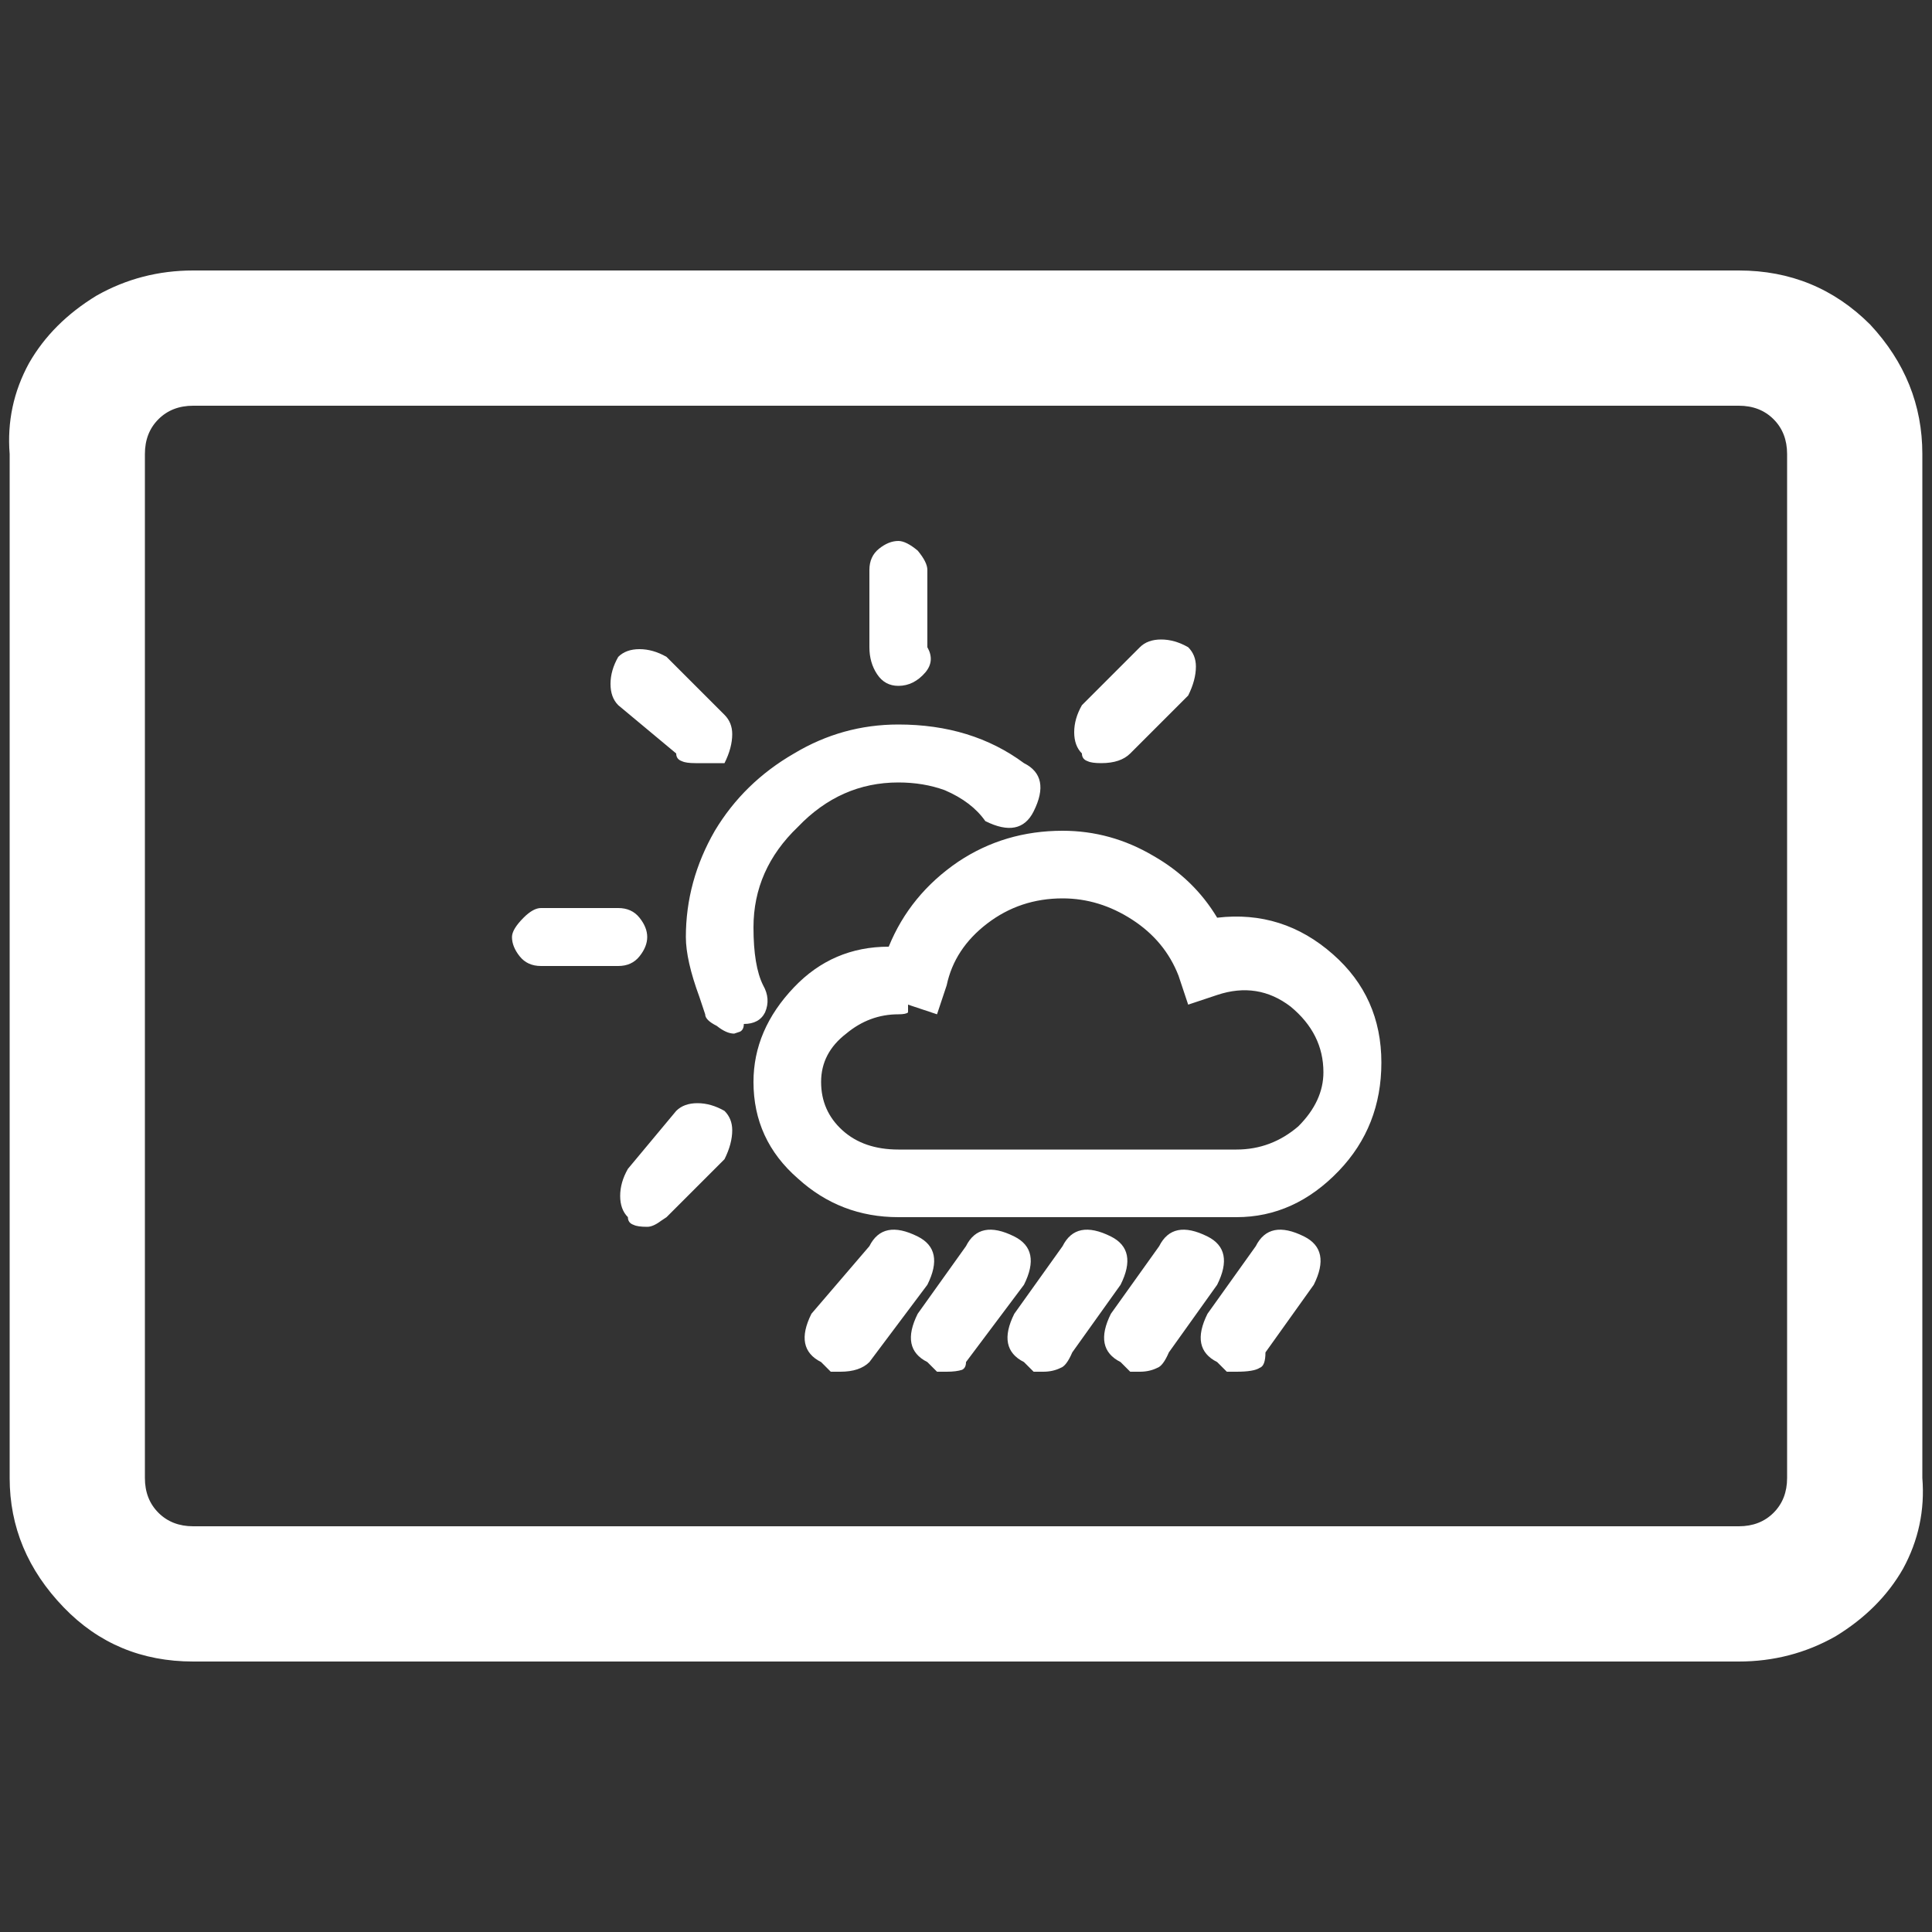 <svg xmlns="http://www.w3.org/2000/svg" id="icon_icon-signage" viewBox="0 0 100 100">
            <rect x="0" y="0" width="100" height="100" fill="#333333" stroke="none"/>
            <path d="M90 86L90 86L10 86Q6 86 3.3 83.2Q0.5 80.3 0.5 76.5L0.5 76.5L0.5 23.5Q0.3 21 1.5 18.8Q2.7 16.7 5 15.3Q7.3 14 10 14L10 14L90 14Q94 14 96.8 16.8Q99.5 19.7 99.5 23.5L99.5 23.5L99.5 76.5Q99.7 79 98.5 81.2Q97.3 83.3 95 84.7Q92.7 86 90 86ZM90 21L10 21Q8.9 21 8.2 21.7Q7.5 22.4 7.5 23.5L7.5 23.5L7.5 76.5Q7.5 77.6 8.2 78.3Q8.9 79 10 79L10 79L90 79Q91.1 79 91.8 78.3Q92.5 77.6 92.5 76.5L92.5 76.5L92.5 23.5Q92.5 22.4 91.8 21.7Q91.1 21 90 21L90 21ZM33.5 63.5L33.5 63.5Q33 63.5 32.8 63.4Q32.5 63.3 32.5 63L32.5 63Q32.1 62.6 32.1 61.9Q32.1 61.2 32.5 60.5L32.5 60.5L35 57.5Q35.4 57.1 36.1 57.1Q36.8 57.1 37.5 57.5L37.5 57.5Q37.9 57.9 37.9 58.5Q37.9 59.2 37.5 60L37.5 60L34.5 63L34.2 63.2Q33.8 63.5 33.5 63.5ZM38.3 53.4L38 53.5Q37.6 53.5 37.1 53.1Q36.5 52.8 36.5 52.5L36.5 52.5L36.2 51.6Q35.5 49.7 35.5 48.5L35.5 48.5Q35.5 45.6 37 43.0Q38.5 40.5 41.1 39Q43.6 37.5 46.5 37.5L46.5 37.5Q50.3 37.5 53 39.5L53 39.5Q54.4 40.2 53.5 42L53.5 42Q52.8 43.4 51 42.5L51 42.5Q50.3 41.5 48.9 40.9L48.9 40.9Q47.8 40.5 46.5 40.5L46.5 40.5Q43.5 40.5 41.3 42.8Q39 45 39 48L39 48Q39 50 39.5 51L39.5 51Q39.9 51.7 39.6 52.4Q39.3 53 38.5 53L38.5 53Q38.5 53.3 38.3 53.4L38.3 53.4ZM32 50L32 50L28 50Q27.3 50 26.9 49.5Q26.5 49 26.5 48.5Q26.5 48.1 27.1 47.5Q27.6 47 28 47L28 47L32 47Q32.7 47 33.1 47.5Q33.5 48 33.5 48.5Q33.5 49 33.1 49.5Q32.7 50 32 50ZM57 39.5L57 39.5Q56.5 39.5 56.3 39.4Q56 39.3 56 39L56 39Q55.6 38.6 55.6 37.9Q55.6 37.2 56 36.5L56 36.5L59 33.5Q59.4 33.1 60.1 33.1Q60.8 33.1 61.5 33.5L61.5 33.5Q61.9 33.9 61.9 34.5Q61.9 35.2 61.5 36L61.5 36L58.5 39Q58 39.5 57 39.5ZM37.5 39.5L36 39.5Q35.5 39.5 35.3 39.4Q35 39.3 35 39L35 39L32 36.5Q31.6 36.1 31.6 35.4Q31.6 34.7 32 34L32 34Q32.4 33.6 33.1 33.6Q33.8 33.6 34.5 34L34.5 34L37.5 37Q37.9 37.4 37.9 38.0Q37.9 38.7 37.5 39.5L37.5 39.5ZM46.5 35.5L46.5 35.5Q45.8 35.5 45.4 34.9Q45 34.3 45 33.5L45 33.5L45 29.5Q45 28.8 45.5 28.4Q46 28 46.5 28Q46.9 28 47.5 28.5Q48 29.1 48 29.5L48 29.5L48 33.5Q48.4 34.2 47.9 34.8Q47.3 35.5 46.5 35.5ZM64 63L64 63L46.5 63Q43.5 63 41.3 61Q39 59 39 56L39 56Q39 53.3 41.1 51.1Q43.1 49 46 49L46 49Q47.1 46.3 49.6 44.6Q52 43 55 43L55 43Q57.5 43 59.7 44.3Q61.8 45.5 63 47.5L63 47.5Q66.4 47.1 69.0 49.4Q71.5 51.6 71.5 55.0Q71.5 58.3 69.3 60.6Q67 63 64 63ZM46.5 52.5L46.5 52.5Q45 52.5 43.8 53.5Q42.5 54.5 42.5 56Q42.5 57.5 43.6 58.5Q44.7 59.5 46.5 59.5L46.5 59.5L64 59.5Q65.8 59.5 67.2 58.3Q68.5 57 68.5 55.5L68.5 55.5Q68.5 53.5 66.8 52.1Q65.1 50.8 63 51.5L63 51.5L61.5 52L61 50.5Q60.3 48.7 58.6 47.6Q56.9 46.5 55 46.5L55 46.5Q52.8 46.5 51.1 47.8Q49.4 49.1 49 51L49 51L48.5 52.5L47 52Q47 52.4 47.0 52.4Q46.9 52.5 46.5 52.5ZM64 71L64 71Q63.6 71 63.5 71.0Q63.4 70.9 63 70.5L63 70.5Q61.6 69.8 62.5 68L62.5 68L65 64.5Q65.7 63.1 67.5 64L67.5 64Q68.9 64.7 68 66.5L68 66.5L65.5 70Q65.5 70.7 65.2 70.8Q64.9 71 64 71ZM59 71L59 71Q58.6 71 58.5 71.0Q58.4 70.9 58 70.5L58 70.5Q56.6 69.8 57.5 68L57.5 68L60 64.5Q60.7 63.1 62.5 64L62.5 64Q63.9 64.7 63 66.5L63 66.5L60.5 70Q60.2 70.7 59.9 70.8Q59.5 71 59 71ZM54 71L54 71Q53.6 71 53.5 71.0Q53.4 70.9 53 70.5L53 70.5Q51.6 69.8 52.5 68L52.5 68L55 64.5Q55.7 63.1 57.5 64L57.5 64Q58.9 64.7 58 66.5L58 66.5L55.5 70Q55.2 70.7 54.9 70.8Q54.5 71 54 71ZM49 71L49 71Q48.6 71 48.5 71.0Q48.4 70.9 48 70.5L48 70.5Q46.6 69.8 47.5 68L47.5 68L50 64.5Q50.7 63.1 52.5 64L52.5 64Q53.9 64.7 53 66.5L53 66.5L50 70.5Q50 70.8 49.8 70.9Q49.5 71 49 71ZM43.5 71L43.5 71Q43.1 71 43 71.0Q42.9 70.9 42.5 70.5L42.5 70.5Q41.1 69.8 42 68L42 68L45 64.5Q45.7 63.1 47.5 64L47.5 64Q48.9 64.7 48 66.5L48 66.5L45 70.5Q44.5 71 43.5 71Z" fill="#fff" />
      </svg>
